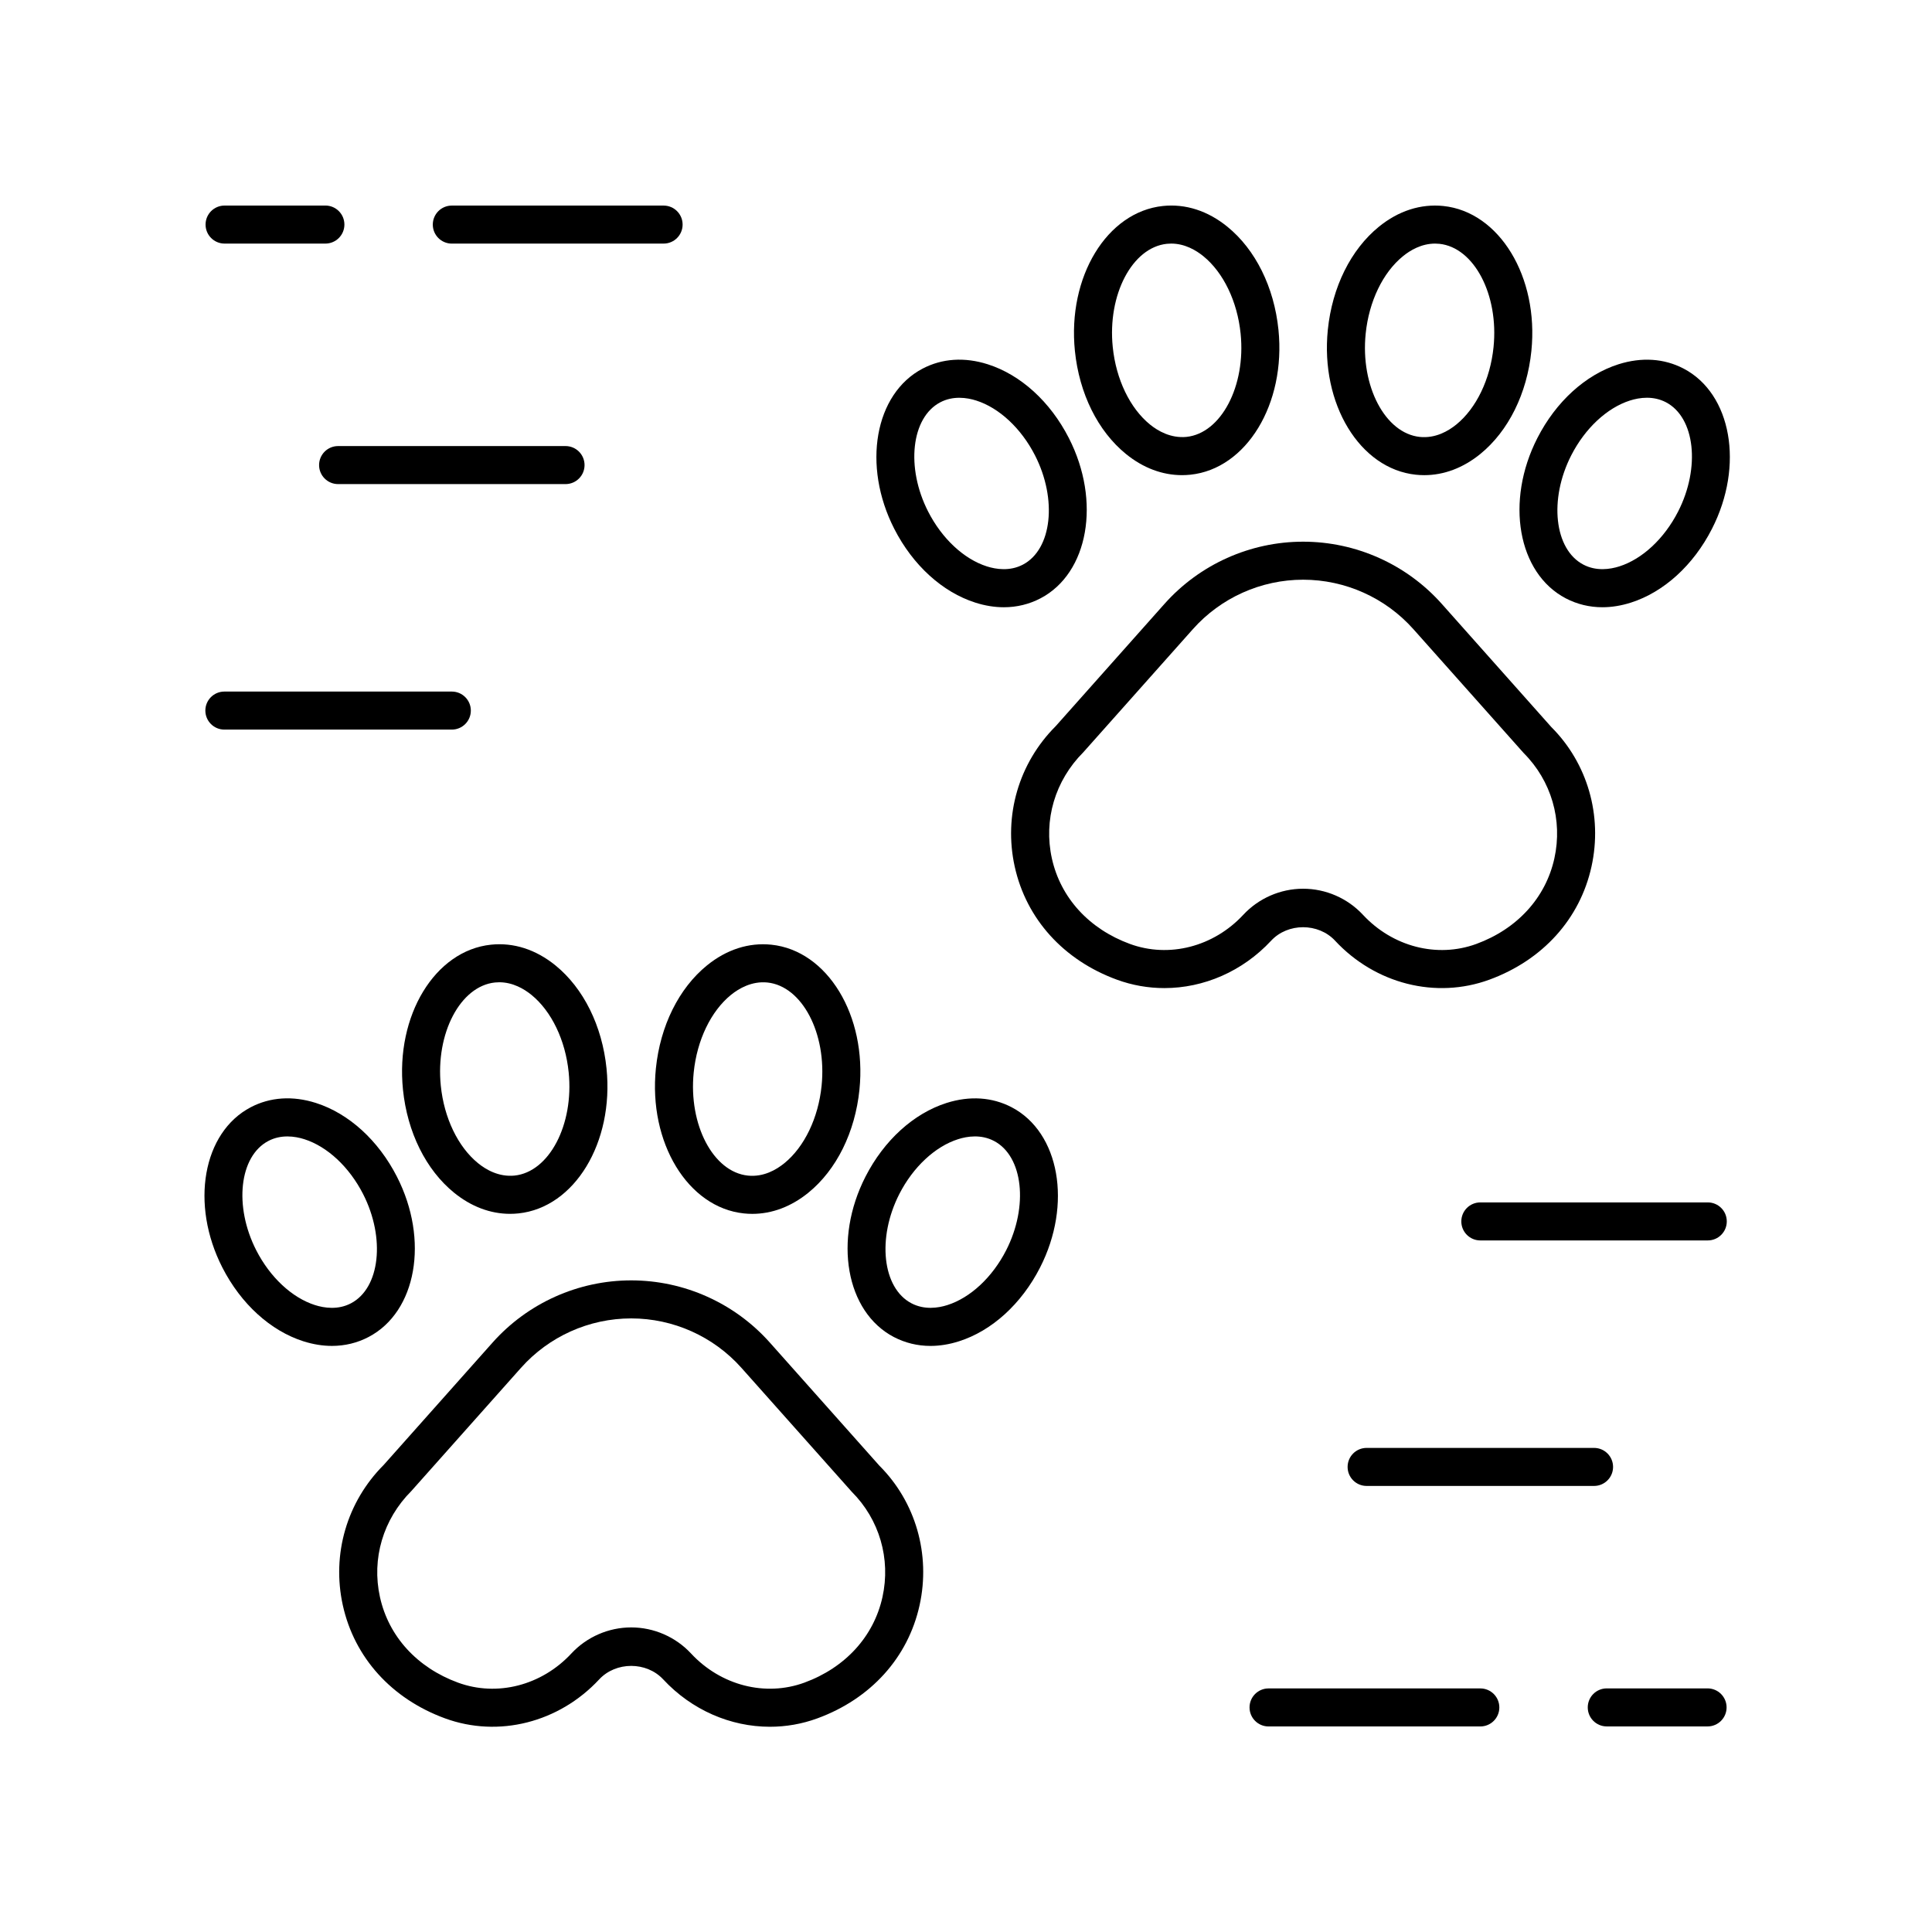 <?xml version="1.0" encoding="UTF-8"?>
<!-- Uploaded to: SVG Repo, www.svgrepo.com, Generator: SVG Repo Mixer Tools -->
<svg fill="#000000" width="800px" height="800px" version="1.1" viewBox="144 144 512 512" xmlns="http://www.w3.org/2000/svg">
 <g>
  <path d="m234.85 569.41c3.059 13.863 12.926 24.785 27.074 29.969 14.168 5.191 30.215 1.133 40.875-10.328 4.43-4.762 12.527-4.762 16.953 0 7.578 8.152 17.875 12.559 28.289 12.559 4.234 0 8.488-0.727 12.586-2.231 14.148-5.184 24.02-16.109 27.074-29.973 2.981-13.516-1.078-27.422-10.652-36.984l-29.027-32.621c-9.328-10.48-22.719-16.488-36.746-16.488-14.027 0-27.418 6.012-36.746 16.488l-28.832 32.406c-9.773 9.777-13.828 23.684-10.848 37.203zm47.207-62.906c7.414-8.336 18.066-13.113 29.219-13.113 11.152 0 21.805 4.781 29.219 13.113l29.23 32.832c7.332 7.332 10.375 17.766 8.137 27.902-2.301 10.438-9.844 18.707-20.699 22.68-10.352 3.781-22.141 0.762-30.031-7.727-4.082-4.394-9.863-6.91-15.855-6.91-5.992 0-11.773 2.516-15.855 6.906-7.887 8.488-19.676 11.523-30.031 7.731-10.855-3.977-18.395-12.242-20.699-22.68-2.238-10.141 0.801-20.57 8.336-28.117z"/>
  <path d="m341.15 465.57c0.742 0.078 1.484 0.117 2.223 0.117 5.215 0 10.309-1.918 14.855-5.609 7.449-6.059 12.383-16.016 13.535-27.312 1.996-19.633-8.469-36.859-23.336-38.41-6.004-0.621-11.887 1.277-17.078 5.492-7.449 6.059-12.383 16.016-13.535 27.312-1.996 19.633 8.469 36.863 23.336 38.41zm-13.309-37.387c0.867-8.531 4.555-16.203 9.863-20.52 2.141-1.738 5.559-3.703 9.676-3.289 9.195 0.961 15.77 13.492 14.352 27.363-0.867 8.531-4.555 16.203-9.863 20.52-2.137 1.738-5.512 3.719-9.676 3.289-9.195-0.957-15.766-13.488-14.352-27.363z"/>
  <path d="m398.13 499.46c8.727-2.777 16.562-9.898 21.492-19.539 8.57-16.773 5.195-35.832-7.519-42.484-5.152-2.691-11.109-3.09-17.254-1.141-8.727 2.777-16.562 9.898-21.492 19.539-8.57 16.773-5.199 35.832 7.512 42.484 3.008 1.57 6.289 2.363 9.711 2.363 2.457 0 4.992-0.406 7.551-1.223zm-15.797-39.039c3.656-7.152 9.48-12.586 15.57-14.523 2.449-0.781 6.09-1.332 9.523 0.469 7.711 4.031 9.18 17.297 3.219 28.969-3.656 7.152-9.477 12.582-15.57 14.52-2.449 0.785-6.09 1.332-9.531-0.469-7.703-4.027-9.176-17.293-3.211-28.965z"/>
  <path d="m250.79 432.76c1.152 11.297 6.086 21.254 13.535 27.312 4.547 3.695 9.637 5.609 14.855 5.609 0.738 0 1.48-0.039 2.223-0.117 14.863-1.551 25.328-18.781 23.332-38.41-1.152-11.297-6.086-21.254-13.535-27.312-5.191-4.219-11.09-6.117-17.078-5.492-14.863 1.547-25.328 18.777-23.332 38.41zm24.375-28.391c0.391-0.039 0.773-0.059 1.145-0.059 3.609 0 6.594 1.773 8.531 3.348 5.309 4.316 9 11.988 9.863 20.52 1.418 13.875-5.156 26.406-14.348 27.363-4.152 0.41-7.539-1.551-9.676-3.289-5.309-4.316-9-11.988-9.863-20.52-1.418-13.871 5.156-26.402 14.348-27.363z"/>
  <path d="m224.42 499.46c2.562 0.812 5.094 1.219 7.547 1.219 3.426 0 6.707-0.789 9.711-2.363 12.719-6.652 16.09-25.711 7.512-42.484-4.926-9.637-12.754-16.758-21.48-19.539-6.137-1.953-12.102-1.562-17.266 1.141-12.719 6.656-16.09 25.715-7.512 42.484 4.934 9.645 12.766 16.766 21.488 19.543zm-9.301-53.094c1.691-0.887 3.43-1.199 5.059-1.199 1.676 0 3.227 0.336 4.473 0.734 6.098 1.938 11.91 7.367 15.566 14.52 5.969 11.672 4.496 24.938-3.211 28.969-3.438 1.805-7.074 1.25-9.531 0.469-6.09-1.938-11.91-7.367-15.566-14.52-5.969-11.676-4.496-24.941 3.211-28.973z"/>
  <path d="m526.09 304.04c-9.328-10.48-22.719-16.488-36.754-16.488-14.027 0-27.418 6.012-36.746 16.492l-28.828 32.406c-9.777 9.773-13.836 23.68-10.855 37.195 3.059 13.867 12.926 24.793 27.074 29.977 4.094 1.5 8.348 2.231 12.586 2.231 10.414 0 20.715-4.406 28.297-12.559 4.422-4.762 12.516-4.766 16.949 0v0.004c10.668 11.465 26.715 15.516 40.879 10.328 14.145-5.184 24.016-16.105 27.07-29.969 2.981-13.52-1.074-27.426-10.648-36.984zm29.836 67.438c-2.301 10.438-9.844 18.703-20.695 22.68-10.363 3.789-22.148 0.754-30.035-7.727-4.078-4.391-9.859-6.91-15.852-6.91-5.996 0-11.777 2.519-15.855 6.906-7.887 8.484-19.672 11.52-30.035 7.731-10.848-3.977-18.395-12.242-20.699-22.684-2.234-10.141 0.809-20.57 8.34-28.117l29.027-32.617c7.414-8.336 18.066-13.113 29.219-13.113 11.16 0 21.809 4.781 29.227 13.113l29.23 32.832c7.324 7.332 10.367 17.766 8.129 27.906z"/>
  <path d="m526.5 198.59c-5.992-0.617-11.891 1.277-17.074 5.492-7.453 6.059-12.387 16.016-13.539 27.316-1.996 19.629 8.469 36.859 23.332 38.406 0.742 0.078 1.484 0.117 2.223 0.117 5.215 0 10.309-1.918 14.855-5.609 7.449-6.059 12.383-16.016 13.535-27.312 1.996-19.629-8.469-36.859-23.332-38.41zm13.305 37.391c-0.867 8.531-4.555 16.203-9.863 20.52-2.141 1.738-5.523 3.711-9.676 3.289-9.191-0.961-15.766-13.492-14.348-27.363 0.867-8.535 4.555-16.203 9.871-20.52 1.93-1.578 4.91-3.352 8.523-3.352 0.375 0 0.758 0.02 1.145 0.059 9.191 0.961 15.766 13.492 14.348 27.367z"/>
  <path d="m590.17 241.68c-5.16-2.699-11.129-3.086-17.266-1.141-8.727 2.781-16.555 9.898-21.48 19.539-8.574 16.773-5.207 35.832 7.512 42.484 3.008 1.57 6.289 2.363 9.711 2.363 2.457 0 4.988-0.41 7.551-1.223 8.727-2.781 16.555-9.898 21.48-19.539 8.582-16.773 5.211-35.832-7.508-42.484zm-1.461 37.898c-3.656 7.152-9.473 12.582-15.566 14.52-2.457 0.781-6.098 1.332-9.531-0.469-7.711-4.031-9.18-17.297-3.211-28.969 3.656-7.152 9.473-12.582 15.566-14.52 1.246-0.395 2.793-0.734 4.473-0.734 1.629 0 3.367 0.316 5.059 1.199 7.707 4.035 9.18 17.301 3.211 28.973z"/>
  <path d="m442.39 264.31c4.543 3.695 9.637 5.609 14.855 5.609 0.738 0 1.48-0.039 2.223-0.117 14.867-1.551 25.332-18.781 23.336-38.406-1.152-11.301-6.086-21.258-13.539-27.316-5.188-4.219-11.09-6.117-17.074-5.492-14.863 1.551-25.328 18.781-23.332 38.406 1.152 11.301 6.082 21.258 13.531 27.316zm10.844-55.699c0.387-0.039 0.77-0.059 1.145-0.059 3.609 0 6.594 1.773 8.527 3.348 5.312 4.316 9.004 11.988 9.871 20.52 1.418 13.871-5.156 26.402-14.352 27.363-4.144 0.395-7.539-1.551-9.676-3.289-5.309-4.32-8.992-11.988-9.859-20.52-1.422-13.871 5.152-26.402 14.344-27.363z"/>
  <path d="m405.77 240.54c-6.144-1.957-12.098-1.559-17.258 1.141-12.719 6.652-16.09 25.711-7.512 42.484 4.926 9.637 12.754 16.758 21.48 19.539 2.562 0.816 5.094 1.223 7.551 1.223 3.426 0 6.707-0.793 9.711-2.363 12.719-6.656 16.09-25.715 7.512-42.484-4.926-9.641-12.762-16.762-21.484-19.539zm9.301 53.094c-3.438 1.797-7.078 1.246-9.531 0.469-6.098-1.938-11.91-7.367-15.566-14.52-5.969-11.672-4.496-24.938 3.211-28.969 1.691-0.887 3.43-1.199 5.055-1.199 1.676 0 3.234 0.336 4.477 0.734 6.09 1.938 11.91 7.367 15.566 14.52 5.969 11.664 4.496 24.934-3.211 28.965z"/>
  <path d="m203.46 337.35h60.277c2.785 0 5.039-2.254 5.039-5.039 0-2.781-2.254-5.039-5.039-5.039h-60.277c-2.785 0-5.039 2.254-5.039 5.039 0.004 2.781 2.258 5.039 5.039 5.039z"/>
  <path d="m233.6 272.29h60.273c2.785 0 5.039-2.254 5.039-5.039 0-2.781-2.254-5.039-5.039-5.039h-60.273c-2.785 0-5.039 2.254-5.039 5.039 0.004 2.781 2.254 5.039 5.039 5.039z"/>
  <path d="m235.27 203.51c0-2.781-2.254-5.039-5.039-5.039l-26.715 0.004c-2.785 0-5.039 2.254-5.039 5.039 0 2.781 2.254 5.039 5.039 5.039h26.715c2.785-0.004 5.039-2.258 5.039-5.043z"/>
  <path d="m319.86 198.48h-56.125c-2.785 0-5.039 2.254-5.039 5.039 0 2.781 2.254 5.039 5.039 5.039l56.125-0.004c2.785 0 5.039-2.254 5.039-5.039 0-2.781-2.254-5.035-5.039-5.035z"/>
  <path d="m596.58 462.65h-60.277c-2.785 0-5.039 2.254-5.039 5.039 0 2.781 2.254 5.039 5.039 5.039h60.273c2.785 0 5.039-2.254 5.039-5.039 0.004-2.781-2.25-5.039-5.035-5.039z"/>
  <path d="m571.48 532.75c0-2.781-2.254-5.039-5.039-5.039h-60.273c-2.785 0-5.039 2.254-5.039 5.039 0 2.781 2.254 5.039 5.039 5.039h60.273c2.785 0 5.039-2.258 5.039-5.039z"/>
  <path d="m569.81 601.52h26.715c2.785 0 5.039-2.254 5.039-5.039 0-2.781-2.254-5.039-5.039-5.039h-26.715c-2.785 0-5.039 2.254-5.039 5.039 0 2.781 2.254 5.039 5.039 5.039z"/>
  <path d="m480.18 591.45c-2.785 0-5.039 2.254-5.039 5.039 0 2.781 2.254 5.039 5.039 5.039h56.121c2.785 0 5.039-2.254 5.039-5.039 0-2.781-2.254-5.039-5.039-5.039z"/>
 </g>
</svg>